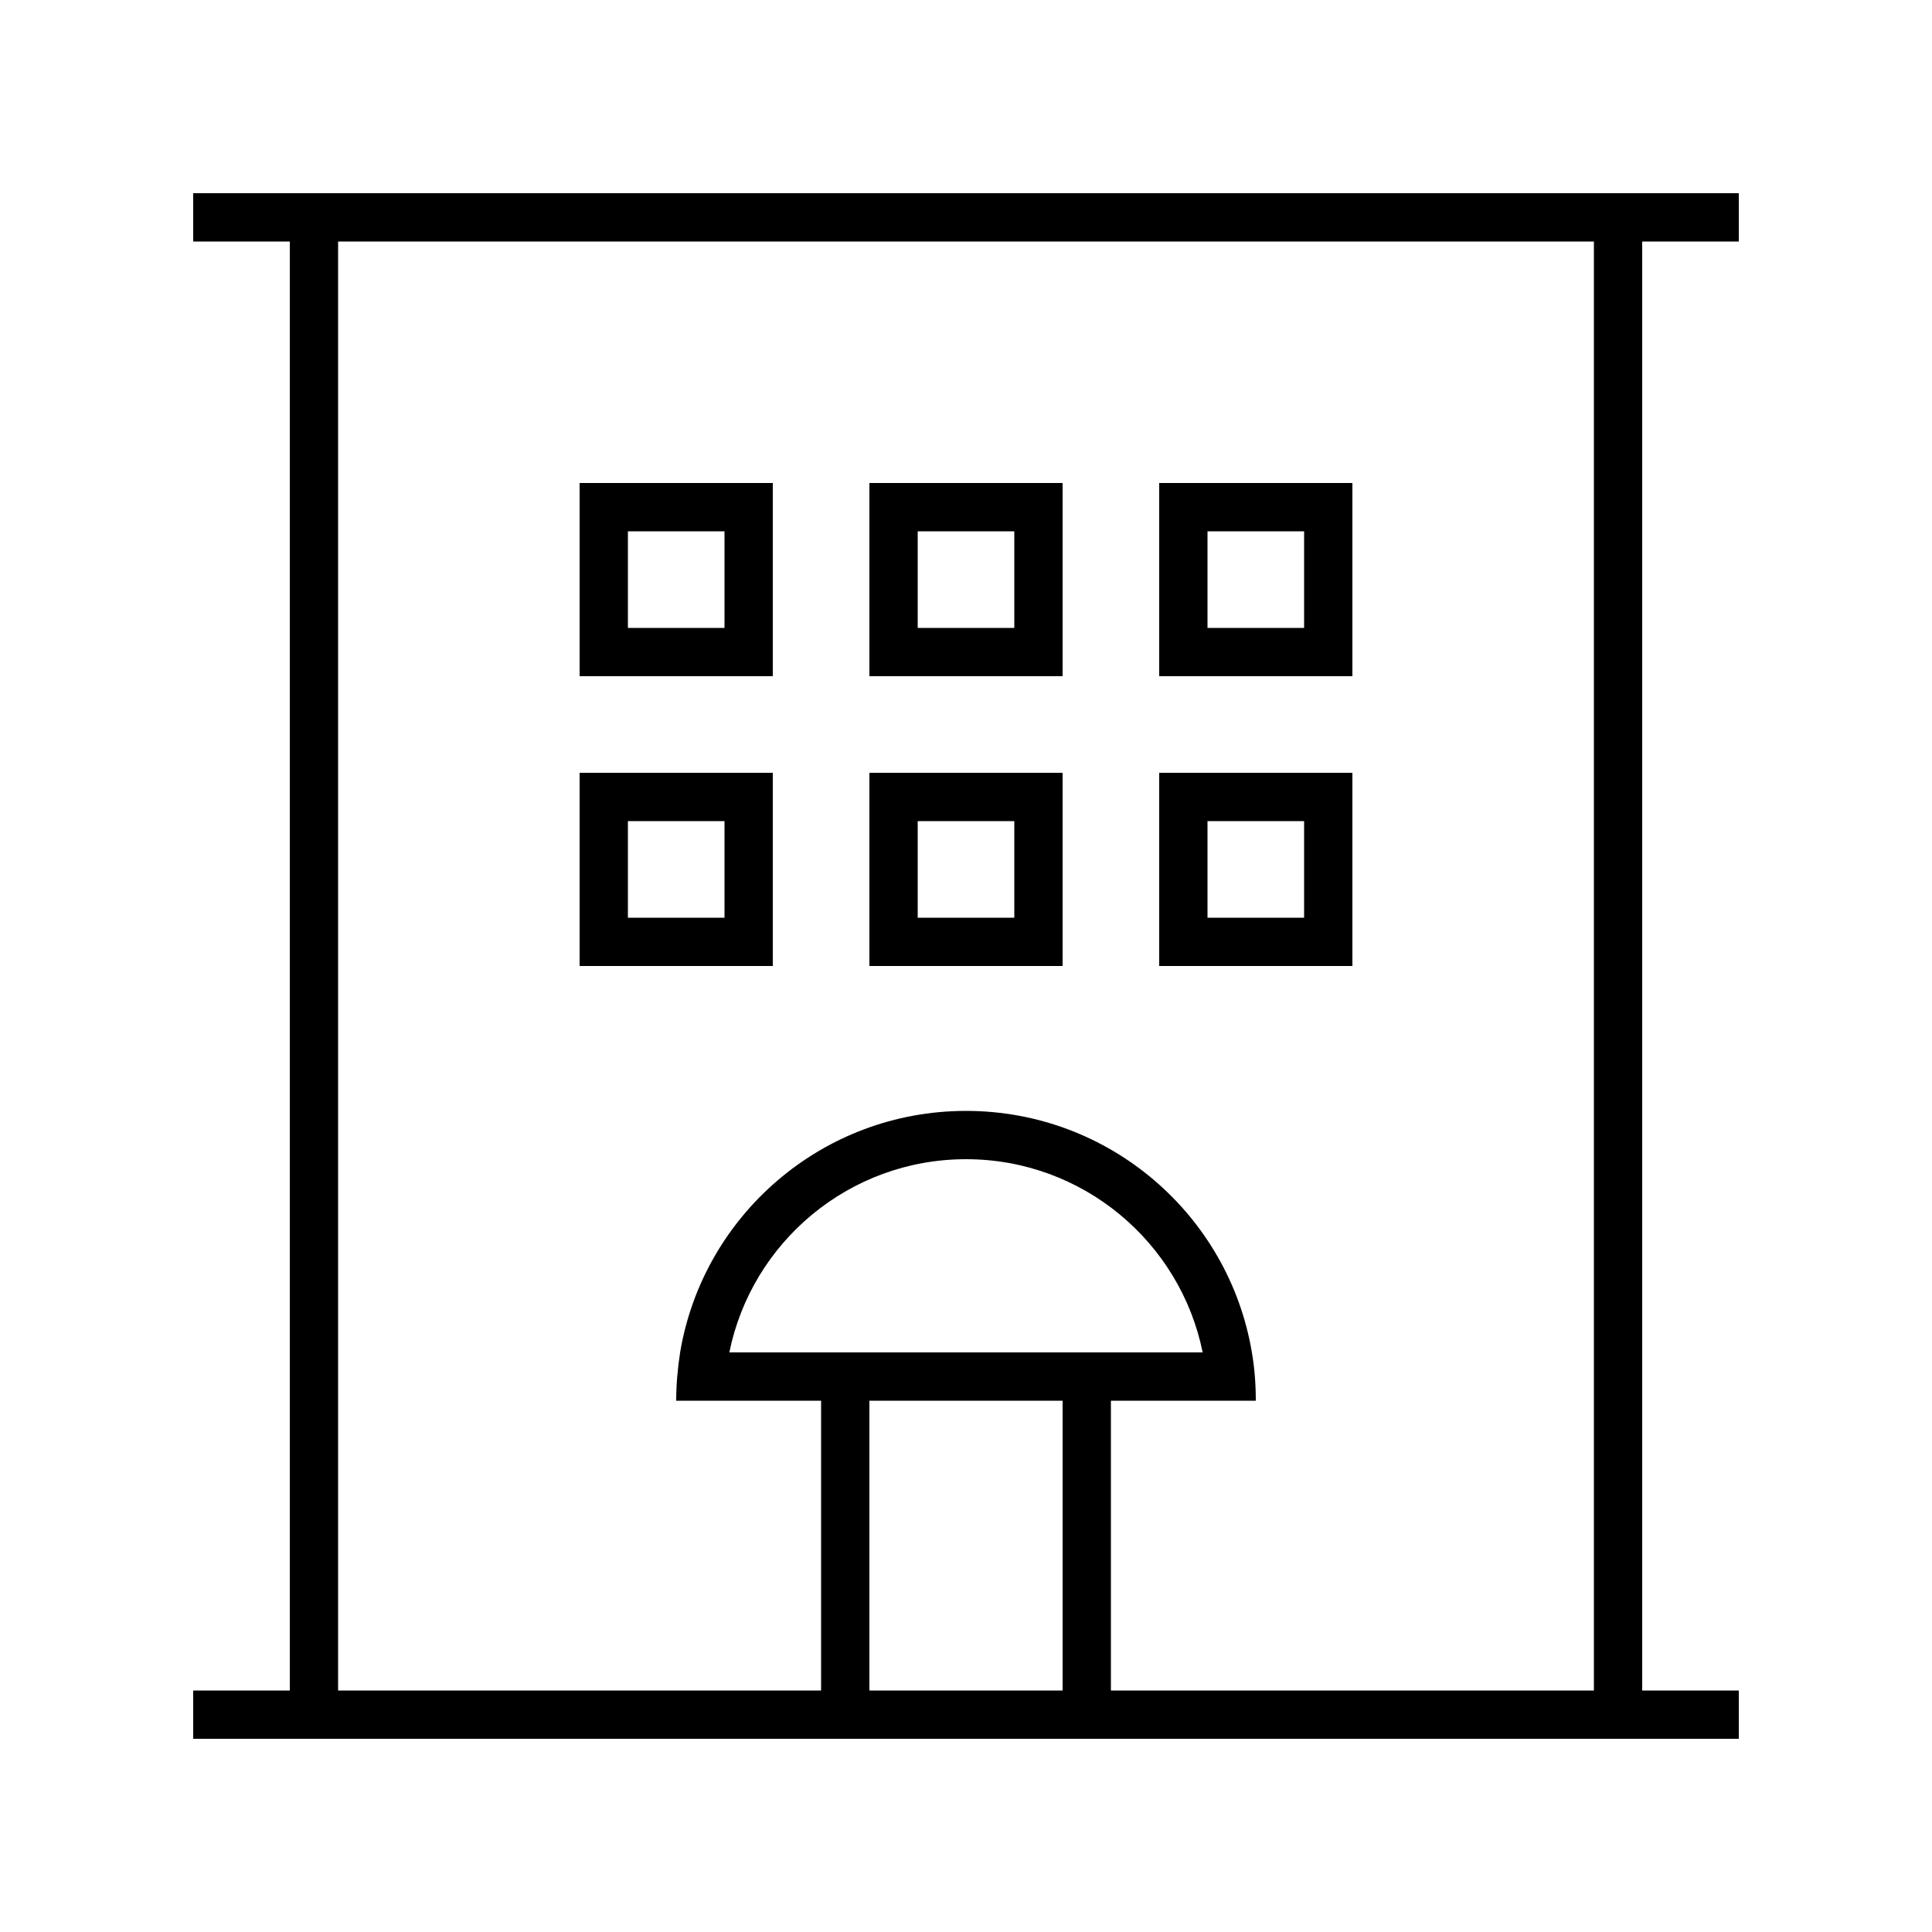 <svg xmlns="http://www.w3.org/2000/svg" viewBox="0 0 640 640"><!--! Font Awesome Pro 7.1.0 by @fontawesome - https://fontawesome.com License - https://fontawesome.com/license (Commercial License) Copyright 2025 Fonticons, Inc. --><path fill="currentColor" d="M64 64L576 64L576 80L544 80L544 560L576 560L576 576L64 576L64 560L96 560L96 80L64 80L64 64zM112 80L112 560L272 560L272 464L224 464C224 458.5 224.5 453.2 225.3 448C232.9 402.6 272.4 368 320 368C367.6 368 407.1 402.6 414.7 448C415.6 453.2 416 458.5 416 464L368 464L368 560L528 560L528 80L112 80zM288 464L288 560L352 560L352 464L288 464zM320 384C281.3 384 249 411.5 241.6 448L398.4 448C391 411.5 358.7 384 320 384zM192 160L256 160L256 224L192 224L192 160zM208 176L208 208L240 208L240 176L208 176zM200 256L256 256L256 320L192 320L192 256L200 256zM208 304L240 304L240 272L208 272L208 304zM288 256L352 256L352 320L288 320L288 256zM304 272L304 304L336 304L336 272L304 272zM392 256L448 256L448 320L384 320L384 256L392 256zM400 304L432 304L432 272L400 272L400 304zM384 160L448 160L448 224L384 224L384 160zM400 176L400 208L432 208L432 176L400 176zM296 160L352 160L352 224L288 224L288 160L296 160zM304 208L336 208L336 176L304 176L304 208z"/></svg>
